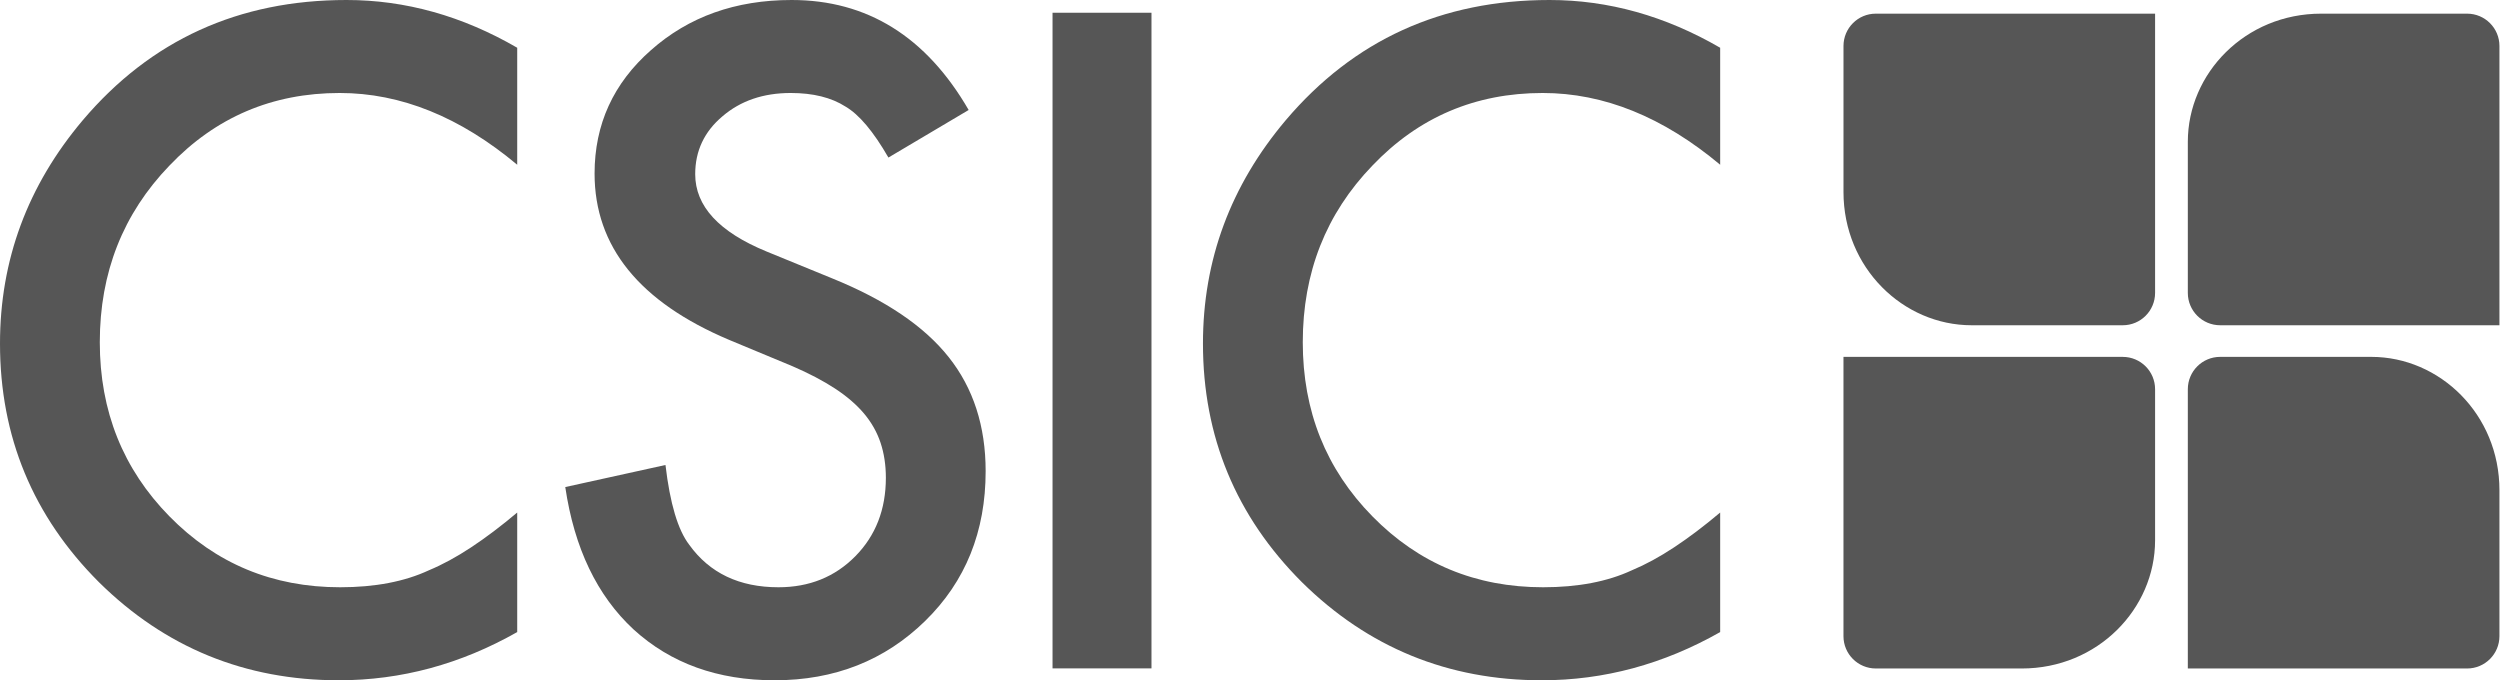<?xml version="1.0" encoding="UTF-8"?> <svg xmlns="http://www.w3.org/2000/svg" width="147" height="40" viewBox="0 0 147 40" fill="none"><path d="M30.412 2.808V9.687C27.049 6.875 23.57 5.468 19.975 5.468C16.013 5.468 12.675 6.891 9.963 9.737C7.233 12.568 5.868 16.03 5.868 20.125C5.868 24.169 7.233 27.582 9.963 30.361C12.693 33.143 16.039 34.531 20 34.531C22.047 34.531 23.787 34.199 25.218 33.533C26.017 33.2 26.845 32.751 27.702 32.184C28.56 31.618 29.463 30.936 30.412 30.137V37.166C27.082 39.055 23.586 40 19.925 40C14.415 40 9.712 38.077 5.817 34.232C1.939 30.354 0 25.677 0 20.2C0 15.29 1.623 10.911 4.869 7.067C8.864 2.356 14.032 0 20.374 0C23.837 0 27.183 0.936 30.412 2.808Z" fill="#565656"></path><path d="M56.957 6.467L52.239 9.264C51.356 7.732 50.516 6.734 49.716 6.267C48.884 5.734 47.81 5.468 46.495 5.468C44.88 5.468 43.541 5.927 42.476 6.843C41.411 7.742 40.878 8.875 40.878 10.241C40.878 12.123 42.276 13.639 45.072 14.788L48.917 16.362C52.047 17.629 54.336 19.173 55.783 20.998C57.232 22.822 57.956 25.058 57.956 27.706C57.956 31.254 56.774 34.186 54.41 36.501C52.03 38.834 49.076 40 45.547 40C42.201 40 39.438 39.004 37.257 37.014C35.111 35.027 33.77 32.235 33.238 28.639L39.13 27.341C39.396 29.605 39.862 31.169 40.529 32.035C41.727 33.7 43.475 34.531 45.772 34.531C47.586 34.531 49.092 33.924 50.291 32.71C51.489 31.496 52.089 29.957 52.089 28.094C52.089 27.346 51.985 26.66 51.777 26.036C51.569 25.412 51.244 24.838 50.803 24.314C50.362 23.791 49.792 23.3 49.092 22.842C48.394 22.386 47.561 21.949 46.596 21.533L42.876 19.986C37.598 17.757 34.961 14.497 34.961 10.205C34.961 7.31 36.067 4.89 38.281 2.945C40.495 0.983 43.25 0 46.546 0C50.99 2.33636e-06 54.461 2.156 56.957 6.467Z" fill="#565656"></path><path d="M67.707 0.749V39.301H61.889V0.749H67.707Z" fill="#565656"></path><path d="M101.146 2.808V9.687C97.784 6.875 94.305 5.468 90.71 5.468C86.747 5.468 83.41 6.891 80.697 9.737C77.966 12.568 76.603 16.03 76.603 20.125C76.603 24.169 77.966 27.582 80.697 30.361C83.428 33.143 86.773 34.531 90.735 34.531C92.782 34.531 94.521 34.199 95.953 33.533C96.751 33.2 97.58 32.751 98.437 32.184C99.294 31.618 100.197 30.936 101.146 30.137V37.166C97.817 39.055 94.322 40 90.659 40C85.149 40 80.447 38.077 76.552 34.232C72.673 30.354 70.734 25.677 70.734 20.2C70.734 15.29 72.357 10.911 75.603 7.067C79.599 2.356 84.766 0 91.109 0C94.572 0 97.917 0.936 101.146 2.808Z" fill="#565656"></path><path d="M146.967 19.125H130.546C129.495 19.125 128.644 18.274 128.644 17.224V8.337C128.644 4.314 132.019 0.803 136.481 0.803L145.065 0.803C146.116 0.803 146.967 1.654 146.967 2.703V19.125Z" fill="#565656"></path><path d="M108.396 20.985H124.817C125.868 20.985 126.719 21.835 126.719 22.885V31.773C126.719 35.796 123.344 39.307 118.882 39.307H110.298C109.247 39.307 108.396 38.456 108.396 37.407V20.985Z" fill="#565656"></path><path d="M126.719 0.803V17.224C126.719 18.274 125.869 19.125 124.819 19.125H115.931C111.908 19.125 108.397 15.751 108.397 11.289V2.704C108.397 1.654 109.248 0.803 110.297 0.803H126.719Z" fill="#565656"></path><path d="M128.644 39.307V22.886C128.644 21.835 129.495 20.984 130.545 20.984H139.432C143.456 20.984 146.967 24.359 146.967 28.821V37.405C146.967 38.456 146.115 39.307 145.066 39.307H128.644Z" fill="#565656"></path></svg> 